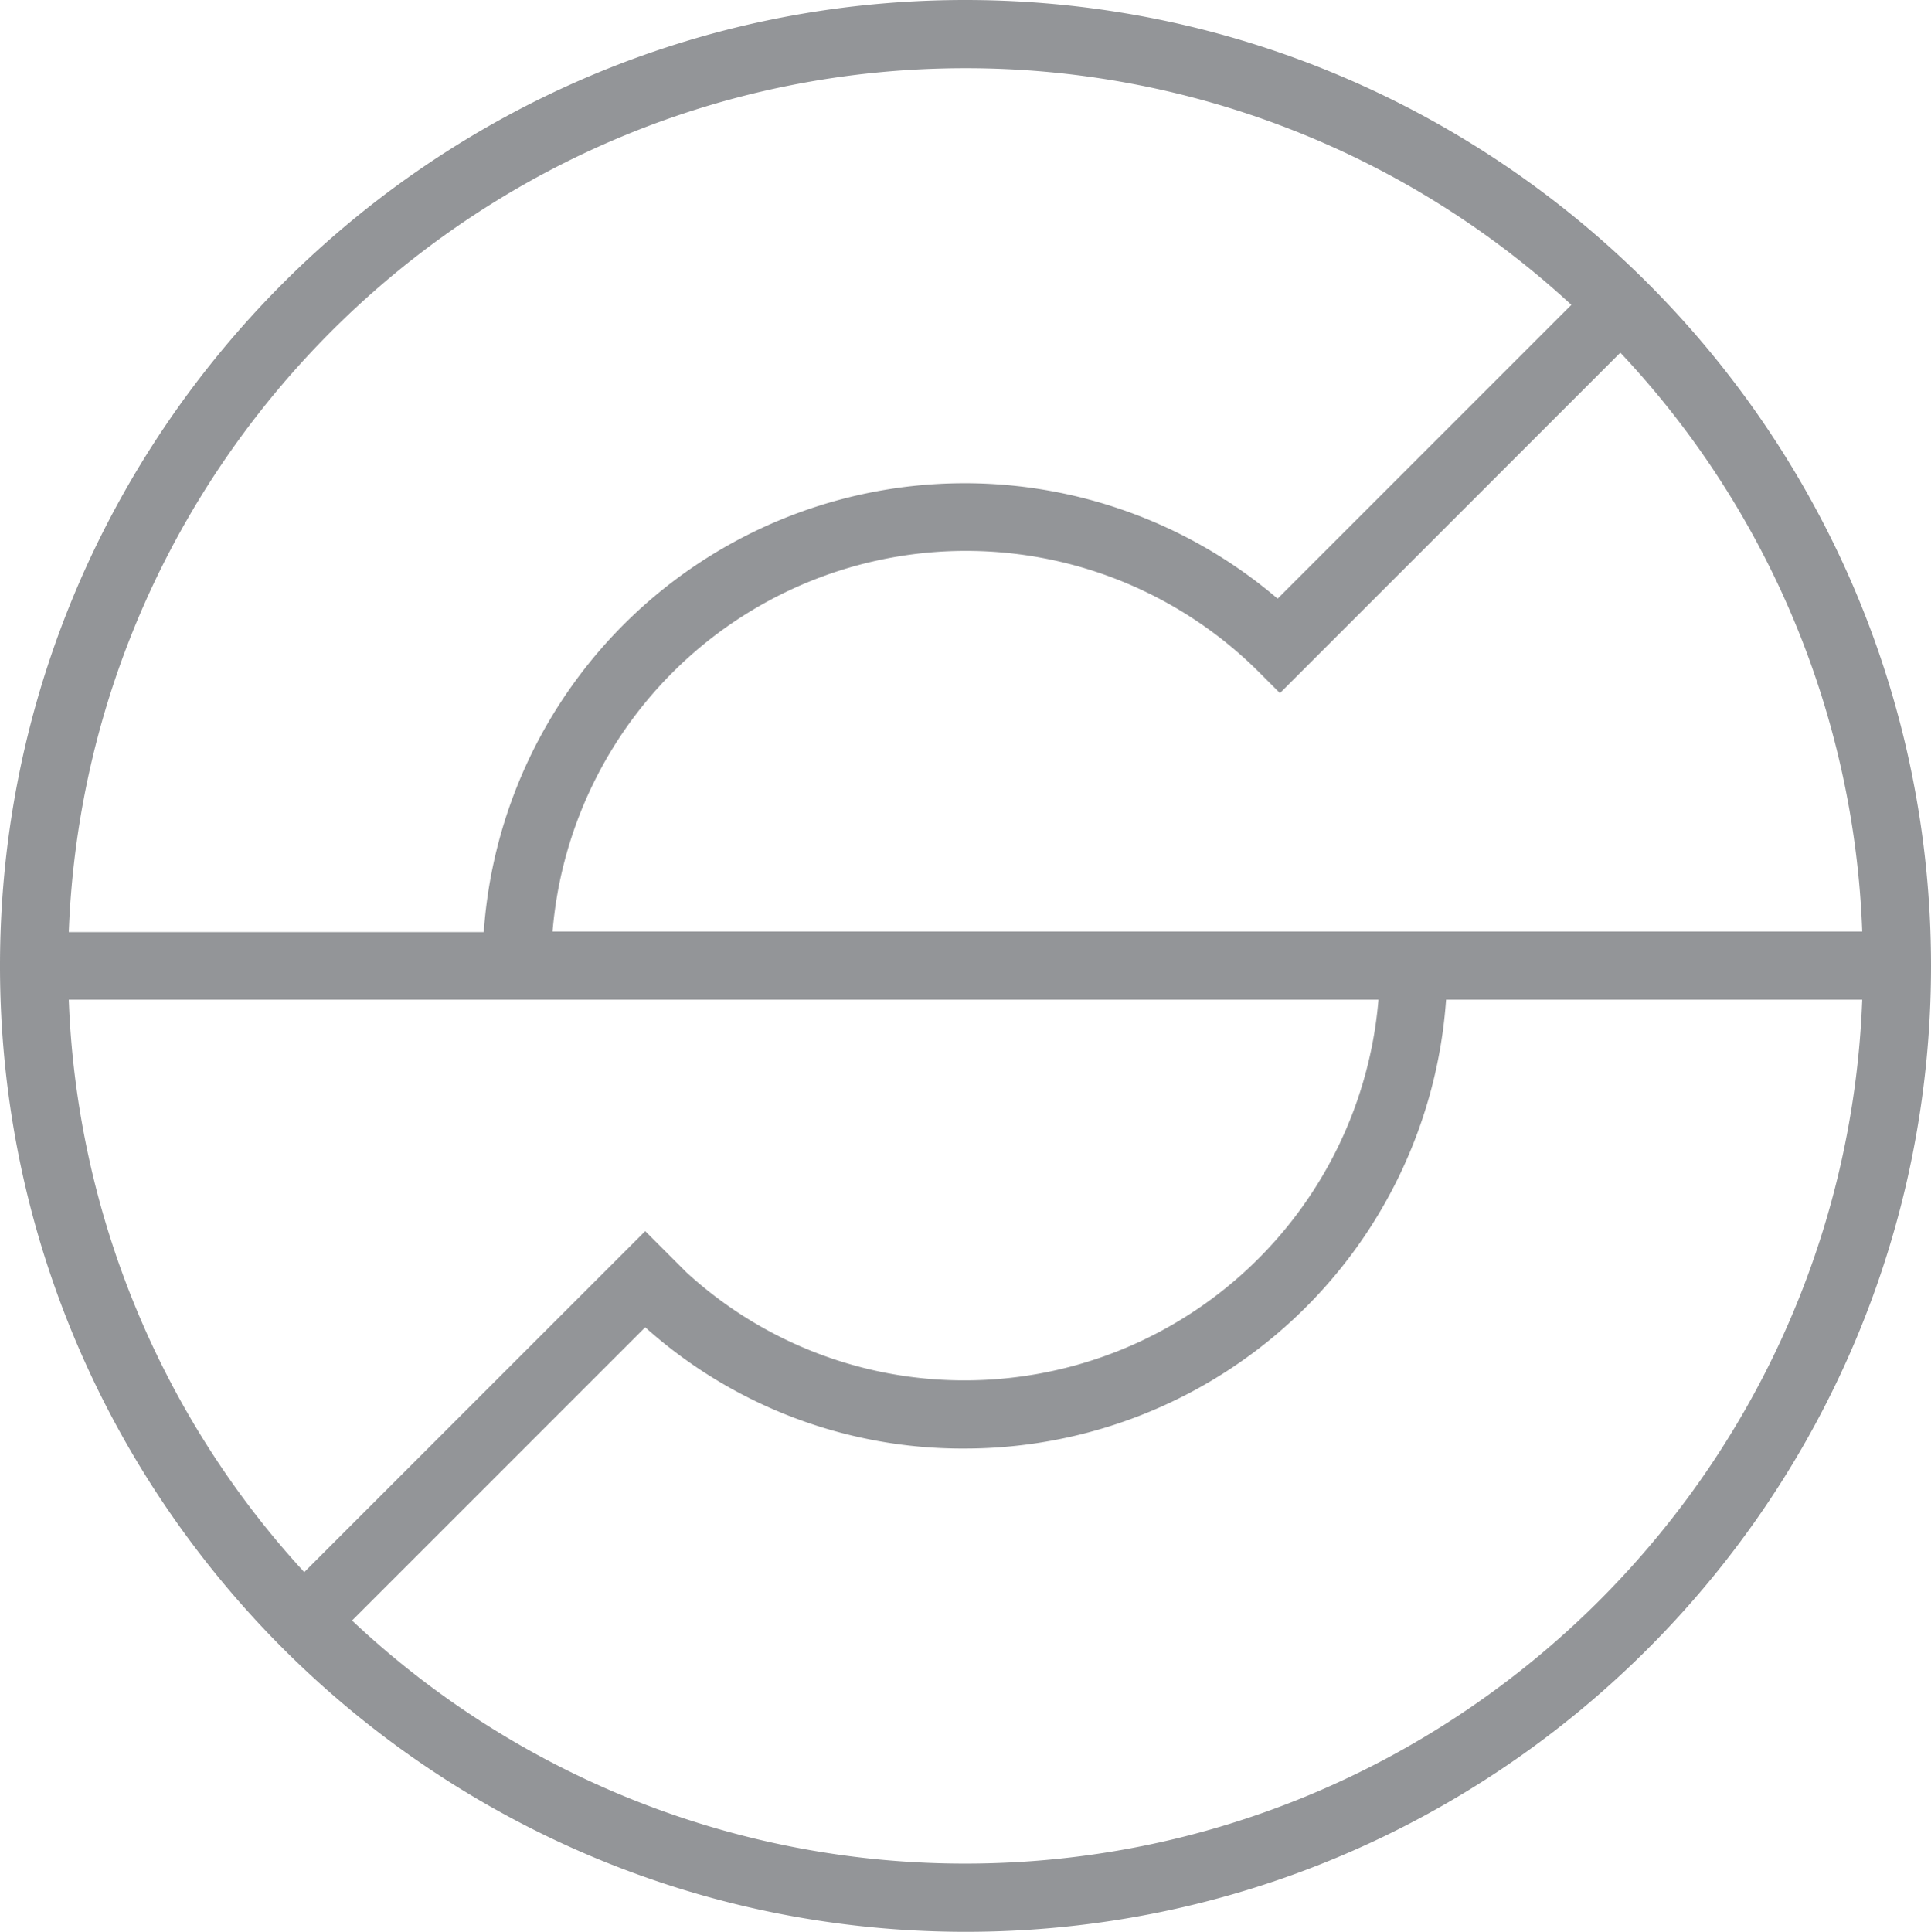 <svg id="Ebene_2" data-name="Ebene 2" xmlns="http://www.w3.org/2000/svg" viewBox="0 0 331.3 331.4"><defs><style>.cls-1{fill:#939598;}</style></defs><title>SAMEKO_BM_Logo_RGB</title><path class="cls-1" d="M165.6,0C74.3,0,0,74.3,0,165.7S74.3,331.4,165.7,331.4,331.3,257,331.3,165.7,257,0,165.6,0Zm0,11.7a153.12,153.12,0,0,1,104,40.6l-50.4,50.4A82.7,82.7,0,0,0,83,159.9H11.8C14.9,77.6,82.7,11.7,165.6,11.7ZM11.8,171.5H236.5a71.22,71.22,0,0,1-70.9,65.3,70.47,70.47,0,0,1-47.8-18.5l-7.1-7.1L52.2,269.7A153.5,153.5,0,0,1,11.8,171.5ZM165.6,319.7A153.24,153.24,0,0,1,60.4,278l50.3-50.3a81.57,81.57,0,0,0,54.9,20.8,82.8,82.8,0,0,0,82.5-77h71.4C316.4,253.7,248.6,319.7,165.6,319.7ZM94.8,159.8a71.17,71.17,0,0,1,120.8-44.9l.1.1,3.9,3.9L278,60.5a152.94,152.94,0,0,1,41.5,99.3Z"/></svg>